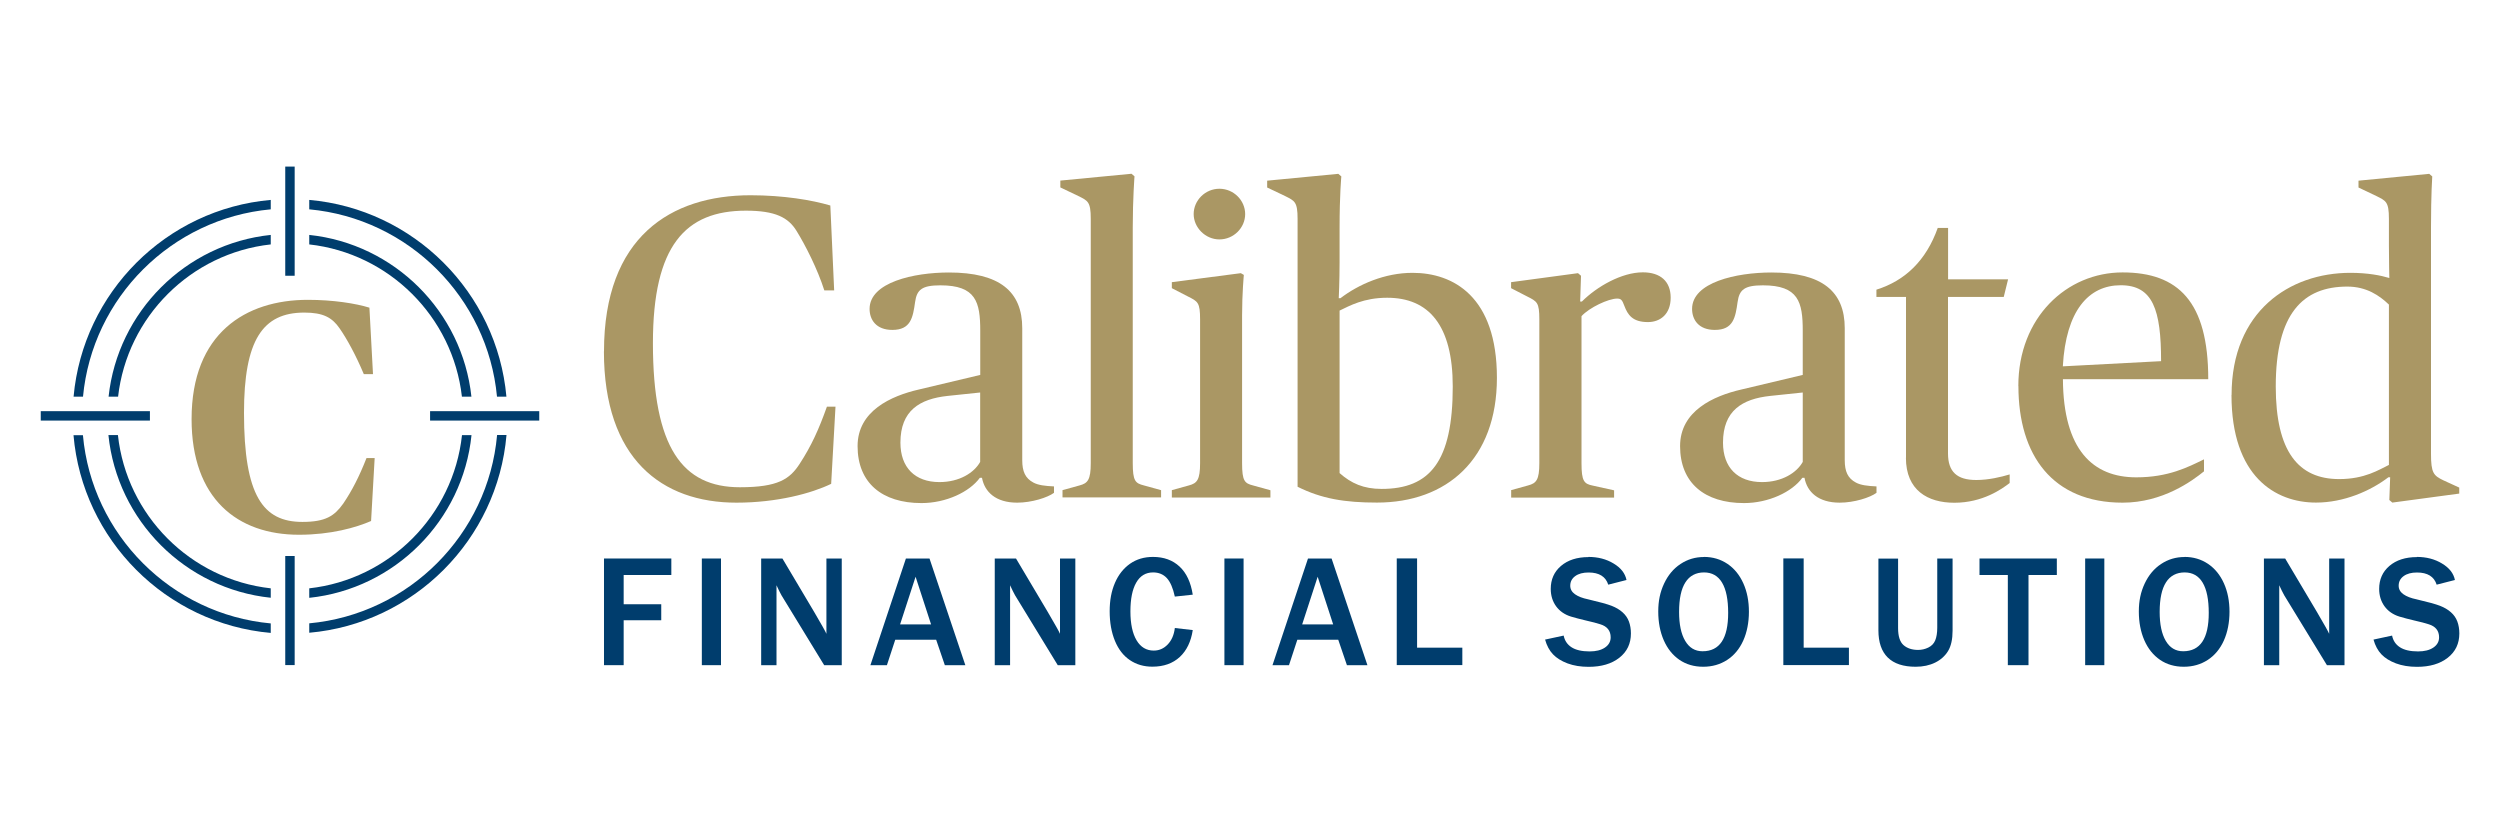 <?xml version="1.0" encoding="UTF-8" standalone="no"?>
<svg xmlns="http://www.w3.org/2000/svg" data-name="Layer 1" id="Layer_1" viewBox="0 0 300 100">
    
  <defs>
        
    <style>
      .cls-1 {
        fill: #aa9764;
      }

      .cls-2 {
        fill: #003d6d;
      }
    </style>
      
  </defs>
    
  <g>
        
    <path class="cls-1" d="M72.48,42.16c0-13.74,8.03-18.73,17.59-18.73,3.91,0,7.36.57,9.57,1.23l.46,10.19h-1.18c-.82-2.57-2.26-5.4-3.34-7.15-.98-1.59-2.52-2.42-6.07-2.42-7.25,0-11.16,4.17-11.16,15.9,0,12.55,3.55,17.29,10.44,17.29,4.58,0,5.97-.98,7.15-2.78,1.44-2.21,2.32-4.17,3.29-6.89h1.03l-.52,9.26c-2.32,1.13-6.48,2.26-11.37,2.26-8.95,0-15.9-5.25-15.9-18.16Z"/>
        
    <path class="cls-1" d="M102.91,53.53c0-4.22,4.01-6.02,7.36-6.79l7.36-1.75v-5.3c0-3.45-.51-5.45-4.78-5.45-2.21,0-2.83.51-3.04,2.01-.26,1.85-.51,3.34-2.73,3.34-1.95,0-2.73-1.23-2.73-2.52,0-3.19,5.3-4.37,9.52-4.37,6.07,0,8.8,2.26,8.8,6.69v15.84c0,1.34.36,2.16,1.34,2.68.57.31,1.39.41,2.47.46v.77c-.77.57-2.68,1.18-4.42,1.18-2.57,0-3.91-1.29-4.22-2.98h-.26c-1.24,1.7-4.06,3.03-7,3.03-4.73,0-7.67-2.42-7.67-6.84ZM117.62,55.43v-8.33l-3.91.41c-3.34.36-5.66,1.75-5.66,5.61,0,2.98,1.75,4.73,4.68,4.73,2.42,0,4.17-1.13,4.89-2.42Z"/>
        
    <path class="cls-1" d="M127.49,58.82l2.06-.57c.98-.26,1.34-.67,1.34-2.68v-29.32c0-2.06-.36-2.16-1.49-2.73l-2.16-1.03v-.82l8.54-.82.36.31s-.21,2.68-.21,6.12v28.29c0,2.16.31,2.42,1.34,2.68l2.06.57v.87h-11.83v-.87Z"/>
        
    <path class="cls-1" d="M140.61,58.82l2.06-.57c.98-.26,1.34-.67,1.34-2.68v-17.23c0-2.06-.26-2.16-1.49-2.78l-1.9-.98v-.72l8.28-1.08.36.21s-.21,2.21-.21,4.84v17.75c0,2.16.31,2.42,1.34,2.68l2.06.57v.87h-11.83v-.87ZM143.24,25.69c0-1.65,1.39-3.04,3.09-3.04s3.09,1.39,3.09,3.04-1.39,3.04-3.09,3.04-3.09-1.44-3.09-3.04Z"/>
        
    <path class="cls-1" d="M155.71,58.41V26.26c0-2.06-.36-2.16-1.49-2.73l-2.16-1.03v-.82l8.54-.82.36.31s-.21,2.16-.21,6.12v4.17c0,2.32-.1,4.32-.1,4.32h.21c2.16-1.65,5.3-3.04,8.64-3.04,4.89,0,10.13,2.83,10.13,12.6s-6.02,14.97-14.4,14.97c-3.86,0-6.64-.46-9.52-1.9ZM174.33,46.38c0-7.36-2.88-10.65-7.87-10.65-2.83,0-4.53.98-5.71,1.54v19.5c1.39,1.23,2.88,1.9,5.04,1.9,5.81,0,8.54-3.29,8.54-12.3Z"/>
        
    <path class="cls-1" d="M181.32,58.82l2.06-.57c.98-.26,1.34-.67,1.34-2.68v-17.23c0-2.06-.26-2.16-1.49-2.78l-1.9-.98v-.72l8.03-1.08.36.31-.1,3.09h.21c1.8-1.8,4.78-3.5,7.31-3.5,2.11,0,3.34,1.08,3.34,3.04s-1.23,2.93-2.73,2.93c-1.85,0-2.42-.87-2.83-1.95-.26-.72-.41-.87-.87-.87-1.03,0-3.34,1.08-4.27,2.11v17.65c0,2.16.31,2.47,1.34,2.68l2.57.57v.87h-12.35v-.87Z"/>
        
    <path class="cls-1" d="M201.61,53.53c0-4.22,4.01-6.02,7.36-6.79l7.36-1.75v-5.3c0-3.45-.51-5.45-4.78-5.45-2.21,0-2.83.51-3.04,2.01-.26,1.85-.51,3.34-2.73,3.34-1.95,0-2.73-1.23-2.73-2.52,0-3.19,5.3-4.37,9.52-4.37,6.07,0,8.8,2.26,8.8,6.69v15.84c0,1.34.36,2.16,1.34,2.68.57.31,1.39.41,2.47.46v.77c-.77.57-2.67,1.18-4.42,1.18-2.57,0-3.91-1.29-4.22-2.98h-.26c-1.24,1.7-4.06,3.03-7,3.03-4.73,0-7.67-2.42-7.67-6.84ZM216.33,55.43v-8.33l-3.91.41c-3.34.36-5.66,1.75-5.66,5.61,0,2.98,1.75,4.73,4.68,4.73,2.42,0,4.17-1.13,4.89-2.42Z"/>
        
    <path class="cls-1" d="M228.72,54.92v-19.29h-3.55v-.87c3.45-1.08,5.97-3.5,7.36-7.41h1.24v6.17h7.2l-.52,2.11h-6.69v18.78c0,2.21,1.08,3.19,3.39,3.19,1.49,0,2.98-.36,4.01-.67v1.03c-.93.72-3.24,2.37-6.64,2.37-3.19,0-5.81-1.49-5.81-5.4Z"/>
        
    <path class="cls-1" d="M242.2,46.32c0-8.23,5.81-13.63,12.5-13.63s10.29,3.5,10.29,12.81h-17.44c.05,8.49,3.6,11.78,8.8,11.78,3.86,0,6.22-1.23,8.13-2.16v1.44c-1.39,1.13-4.94,3.76-9.77,3.76-8.38,0-12.5-5.66-12.5-13.99ZM247.55,43.96l11.78-.62c0-6.17-.98-9.11-4.84-9.11s-6.58,3.04-6.95,9.72Z"/>
        
    <path class="cls-1" d="M267.79,47.4c0-10.03,6.95-14.66,14.25-14.66,2.11,0,3.65.31,4.68.62,0,0-.05-2.06-.05-3.91v-3.19c0-2.06-.36-2.16-1.49-2.73l-2.16-1.03v-.82l8.49-.82.36.31s-.15,2.16-.15,6.12v27.16c0,2.32.31,2.62,1.49,3.19l1.9.87v.72l-8.03,1.08-.36-.31.1-2.73h-.21c-2.16,1.65-5.35,3.04-8.69,3.04-4.89,0-10.14-3.14-10.14-12.91ZM286.67,55.79v-19.24c-1.13-1.08-2.68-2.16-4.99-2.16-5.3,0-8.59,3.19-8.59,11.99,0,7.82,2.73,11.11,7.61,11.11,3.09,0,4.78-1.13,5.97-1.7Z"/>
      
  </g>
    
  <g>
        
    <g>
            
      <path class="cls-2" d="M80.56,67.02v1.98h-5.72v3.51h4.51v1.92h-4.51v5.39h-2.36v-12.8h8.08Z"/>
            
      <path class="cls-2" d="M86.52,67.02v12.8h-2.3v-12.8h2.3Z"/>
            
      <path class="cls-2" d="M93.89,67.02c1.61,2.7,2.87,4.82,3.79,6.38.91,1.55,1.41,2.44,1.49,2.66v-9.04h1.84v12.8h-2.11l-5.12-8.38c-.17-.29-.36-.7-.6-1.21v9.59h-1.84v-12.8h2.55Z"/>
            
      <path class="cls-2" d="M111.54,67.02l4.3,12.8h-2.46l-1.04-3.05h-4.91l-1,3.05h-1.98l4.26-12.8h2.82ZM109.87,69.21l-1.86,5.72h3.72l-1.86-5.72Z"/>
            
      <path class="cls-2" d="M121.92,67.02c1.61,2.7,2.87,4.82,3.79,6.38.91,1.55,1.41,2.44,1.49,2.66v-9.04h1.84v12.8h-2.11l-5.12-8.38c-.17-.29-.36-.7-.6-1.21v9.59h-1.84v-12.8h2.55Z"/>
            
      <path class="cls-2" d="M138.36,66.83c1.3,0,2.37.39,3.19,1.16.83.77,1.35,1.9,1.58,3.37l-2.15.23c-.22-1.02-.54-1.76-.96-2.22-.42-.45-.97-.68-1.65-.68-.88,0-1.56.41-2.02,1.22-.47.81-.7,1.97-.7,3.46s.25,2.65.74,3.47c.49.82,1.18,1.23,2.06,1.23.64,0,1.2-.24,1.67-.73.47-.49.76-1.14.86-1.98l2.15.25c-.21,1.38-.73,2.46-1.56,3.23-.84.77-1.93,1.16-3.29,1.16-1.02,0-1.92-.26-2.7-.79-.77-.52-1.37-1.29-1.79-2.31-.42-1.02-.63-2.2-.63-3.54s.21-2.43.63-3.41c.42-.98,1.03-1.75,1.81-2.3.79-.55,1.7-.82,2.75-.82Z"/>
            
      <path class="cls-2" d="M149.23,67.02v12.8h-2.3v-12.8h2.3Z"/>
            
      <path class="cls-2" d="M159.79,67.02l4.3,12.8h-2.46l-1.04-3.05h-4.91l-1,3.05h-1.98l4.26-12.8h2.82ZM158.12,69.21l-1.86,5.72h3.72l-1.86-5.72Z"/>
            
      <path class="cls-2" d="M170.05,67.02v10.7h5.43v2.09h-7.87v-12.8h2.44Z"/>
            
      <path class="cls-2" d="M190.6,66.83c1.15,0,2.16.26,3.03.79.87.52,1.39,1.18,1.55,1.98l-2.19.56c-.31-.97-1.09-1.46-2.36-1.46-.67,0-1.2.14-1.6.43s-.6.67-.6,1.16c0,.41.19.75.57,1.02s.9.47,1.58.61c1.37.32,2.31.58,2.82.78s.94.45,1.3.77.61.68.77,1.11c.16.43.24.91.24,1.43,0,1.22-.46,2.19-1.39,2.92s-2.16,1.09-3.69,1.09c-.95,0-1.79-.14-2.52-.41-.74-.28-1.32-.64-1.75-1.09s-.75-1.05-.95-1.77l2.23-.48c.12.6.43,1.07.94,1.4.51.33,1.23.5,2.17.5.77,0,1.38-.15,1.84-.46.46-.31.69-.72.69-1.23,0-.79-.42-1.32-1.25-1.57-.4-.13-.96-.28-1.68-.44-.72-.17-1.33-.33-1.83-.48-.77-.24-1.37-.66-1.79-1.24s-.64-1.28-.64-2.08c0-1.14.41-2.06,1.23-2.76.82-.7,1.92-1.06,3.3-1.06Z"/>
            
      <path class="cls-2" d="M204.48,66.83c1.05,0,1.99.28,2.81.83.83.56,1.46,1.34,1.91,2.34.45,1,.67,2.14.67,3.41s-.23,2.46-.68,3.46c-.45,1-1.1,1.78-1.93,2.32-.83.54-1.79.82-2.88.82s-2.04-.28-2.85-.83c-.81-.56-1.44-1.34-1.88-2.35-.44-1.01-.66-2.16-.66-3.45s.23-2.34.7-3.35c.47-1,1.12-1.79,1.97-2.35.84-.56,1.78-.84,2.82-.84ZM201.49,73.43c0,1.48.24,2.64.73,3.47.49.83,1.18,1.25,2.09,1.25,2.05,0,3.07-1.53,3.07-4.6,0-1.6-.24-2.81-.73-3.63-.49-.82-1.21-1.23-2.17-1.23s-1.73.4-2.23,1.19c-.51.79-.76,1.98-.76,3.55Z"/>
            
      <path class="cls-2" d="M216.44,67.02v10.7h5.43v2.09h-7.87v-12.8h2.44Z"/>
            
      <path class="cls-2" d="M227.77,67.02v8.36c0,.97.22,1.65.65,2.03.43.38,1.02.58,1.75.58.42,0,.83-.09,1.22-.28.39-.19.67-.47.83-.85s.25-.9.25-1.53v-8.31h1.84v8.65c0,1.04-.18,1.85-.54,2.45-.36.59-.88,1.06-1.55,1.39s-1.46.5-2.34.5c-1.48,0-2.6-.37-3.35-1.11-.75-.74-1.12-1.83-1.12-3.26v-8.61h2.36Z"/>
            
      <path class="cls-2" d="M246.82,67.02v1.98h-3.4v10.82h-2.48v-10.82h-3.4v-1.98h9.27Z"/>
            
      <path class="cls-2" d="M252.52,67.02v12.8h-2.3v-12.8h2.3Z"/>
            
      <path class="cls-2" d="M262.15,66.83c1.05,0,1.99.28,2.81.83.83.56,1.46,1.34,1.91,2.34.45,1,.67,2.14.67,3.41s-.23,2.46-.68,3.46c-.45,1-1.1,1.78-1.93,2.32-.83.54-1.79.82-2.88.82s-2.04-.28-2.85-.83c-.81-.56-1.44-1.34-1.88-2.35-.44-1.01-.66-2.16-.66-3.45s.23-2.34.7-3.35c.47-1,1.12-1.79,1.97-2.35.84-.56,1.78-.84,2.82-.84ZM259.16,73.43c0,1.48.24,2.64.73,3.47.49.83,1.18,1.25,2.09,1.25,2.05,0,3.07-1.53,3.07-4.6,0-1.6-.24-2.81-.73-3.63-.49-.82-1.21-1.23-2.17-1.23s-1.73.4-2.23,1.19c-.51.79-.76,1.98-.76,3.55Z"/>
            
      <path class="cls-2" d="M274.22,67.02c1.61,2.7,2.87,4.82,3.79,6.38.91,1.55,1.41,2.44,1.49,2.66v-9.04h1.84v12.8h-2.11l-5.12-8.38c-.17-.29-.36-.7-.6-1.21v9.59h-1.84v-12.8h2.55Z"/>
            
      <path class="cls-2" d="M290.01,66.83c1.15,0,2.16.26,3.03.79.87.52,1.39,1.18,1.55,1.98l-2.19.56c-.31-.97-1.09-1.46-2.36-1.46-.67,0-1.2.14-1.6.43s-.6.67-.6,1.16c0,.41.19.75.57,1.02s.9.47,1.58.61c1.37.32,2.31.58,2.82.78s.94.45,1.3.77.61.68.77,1.11c.16.43.24.91.24,1.43,0,1.22-.46,2.19-1.39,2.92s-2.16,1.09-3.69,1.09c-.95,0-1.79-.14-2.52-.41-.74-.28-1.32-.64-1.75-1.09s-.75-1.05-.95-1.77l2.23-.48c.12.6.43,1.07.94,1.4s1.23.5,2.17.5c.77,0,1.38-.15,1.84-.46.46-.31.69-.72.69-1.23,0-.79-.42-1.32-1.25-1.57-.4-.13-.96-.28-1.68-.44-.72-.17-1.33-.33-1.83-.48-.77-.24-1.37-.66-1.79-1.24s-.64-1.28-.64-2.08c0-1.14.41-2.06,1.23-2.76.82-.7,1.92-1.06,3.3-1.06Z"/>
          
    </g>
        
    <g>
            
      <polyline class="cls-2" points="35.36 19.99 35.36 33.09 34.23 33.09 34.23 19.99 35.36 19.99"/>
            
      <polyline class="cls-2" points="35.36 66.72 35.36 79.81 34.23 79.81 34.23 66.72 35.36 66.72"/>
            
      <polyline class="cls-2" points="64.71 50.47 51.61 50.47 51.61 49.34 64.71 49.34 64.71 50.47"/>
            
      <g>
                
        <path class="cls-2" d="M14.17,47.6c1.09-9.58,8.73-17.21,18.32-18.27v-1.14c-10.22,1.07-18.36,9.2-19.46,19.41h1.14Z"/>
                
        <path class="cls-2" d="M37.11,29.33c9.59,1.07,17.23,8.69,18.32,18.27h1.14c-1.1-10.21-9.24-18.33-19.46-19.41v1.14Z"/>
                
        <path class="cls-2" d="M32.49,70.6c-9.63-1.07-17.29-8.75-18.34-18.39h-1.14c1.05,10.26,9.22,18.45,19.48,19.52v-1.14Z"/>
                
        <path class="cls-2" d="M55.44,52.21c-1.04,9.64-8.71,17.32-18.33,18.39v1.14c10.25-1.08,18.42-9.26,19.47-19.52h-1.14Z"/>
              
      </g>
            
      <g>
                
        <path class="cls-2" d="M9.96,47.6c1.12-11.89,10.63-21.38,22.53-22.48v-1.13c-12.53,1.1-22.53,11.09-23.66,23.61h1.13Z"/>
                
        <path class="cls-2" d="M37.11,25.12c11.9,1.1,21.41,10.58,22.53,22.48h1.13c-1.13-12.52-11.14-22.51-23.66-23.61v1.13Z"/>
                
        <path class="cls-2" d="M32.49,74.81c-11.94-1.1-21.47-10.65-22.54-22.59h-1.13c1.08,12.57,11.11,22.62,23.67,23.73v-1.13Z"/>
                
        <path class="cls-2" d="M59.65,52.21c-1.07,11.95-10.6,21.49-22.54,22.59v1.13c12.56-1.11,22.59-11.16,23.67-23.73h-1.13Z"/>
              
      </g>
            
      <polyline class="cls-2" points="17.99 50.47 4.89 50.47 4.89 49.34 17.99 49.34 17.99 50.47"/>
          
    </g>
        
    <path class="cls-1" d="M22.99,50.29c0-10.3,6.49-14.31,13.95-14.31,3.03,0,5.74.43,7.39.94l.43,7.98h-1.1c-.94-2.24-2.01-4.21-2.91-5.5-.9-1.3-1.96-1.89-4.24-1.89-4.99,0-7.23,3.3-7.23,12.03,0,9.94,2.28,13.09,7,13.09,2.79,0,3.85-.71,4.91-2.2,1.06-1.57,1.89-3.18,2.79-5.46h.98l-.43,7.55c-1.81.79-4.83,1.65-8.65,1.65-7.39,0-12.89-4.32-12.89-13.88Z"/>
      
  </g>
  
</svg>
